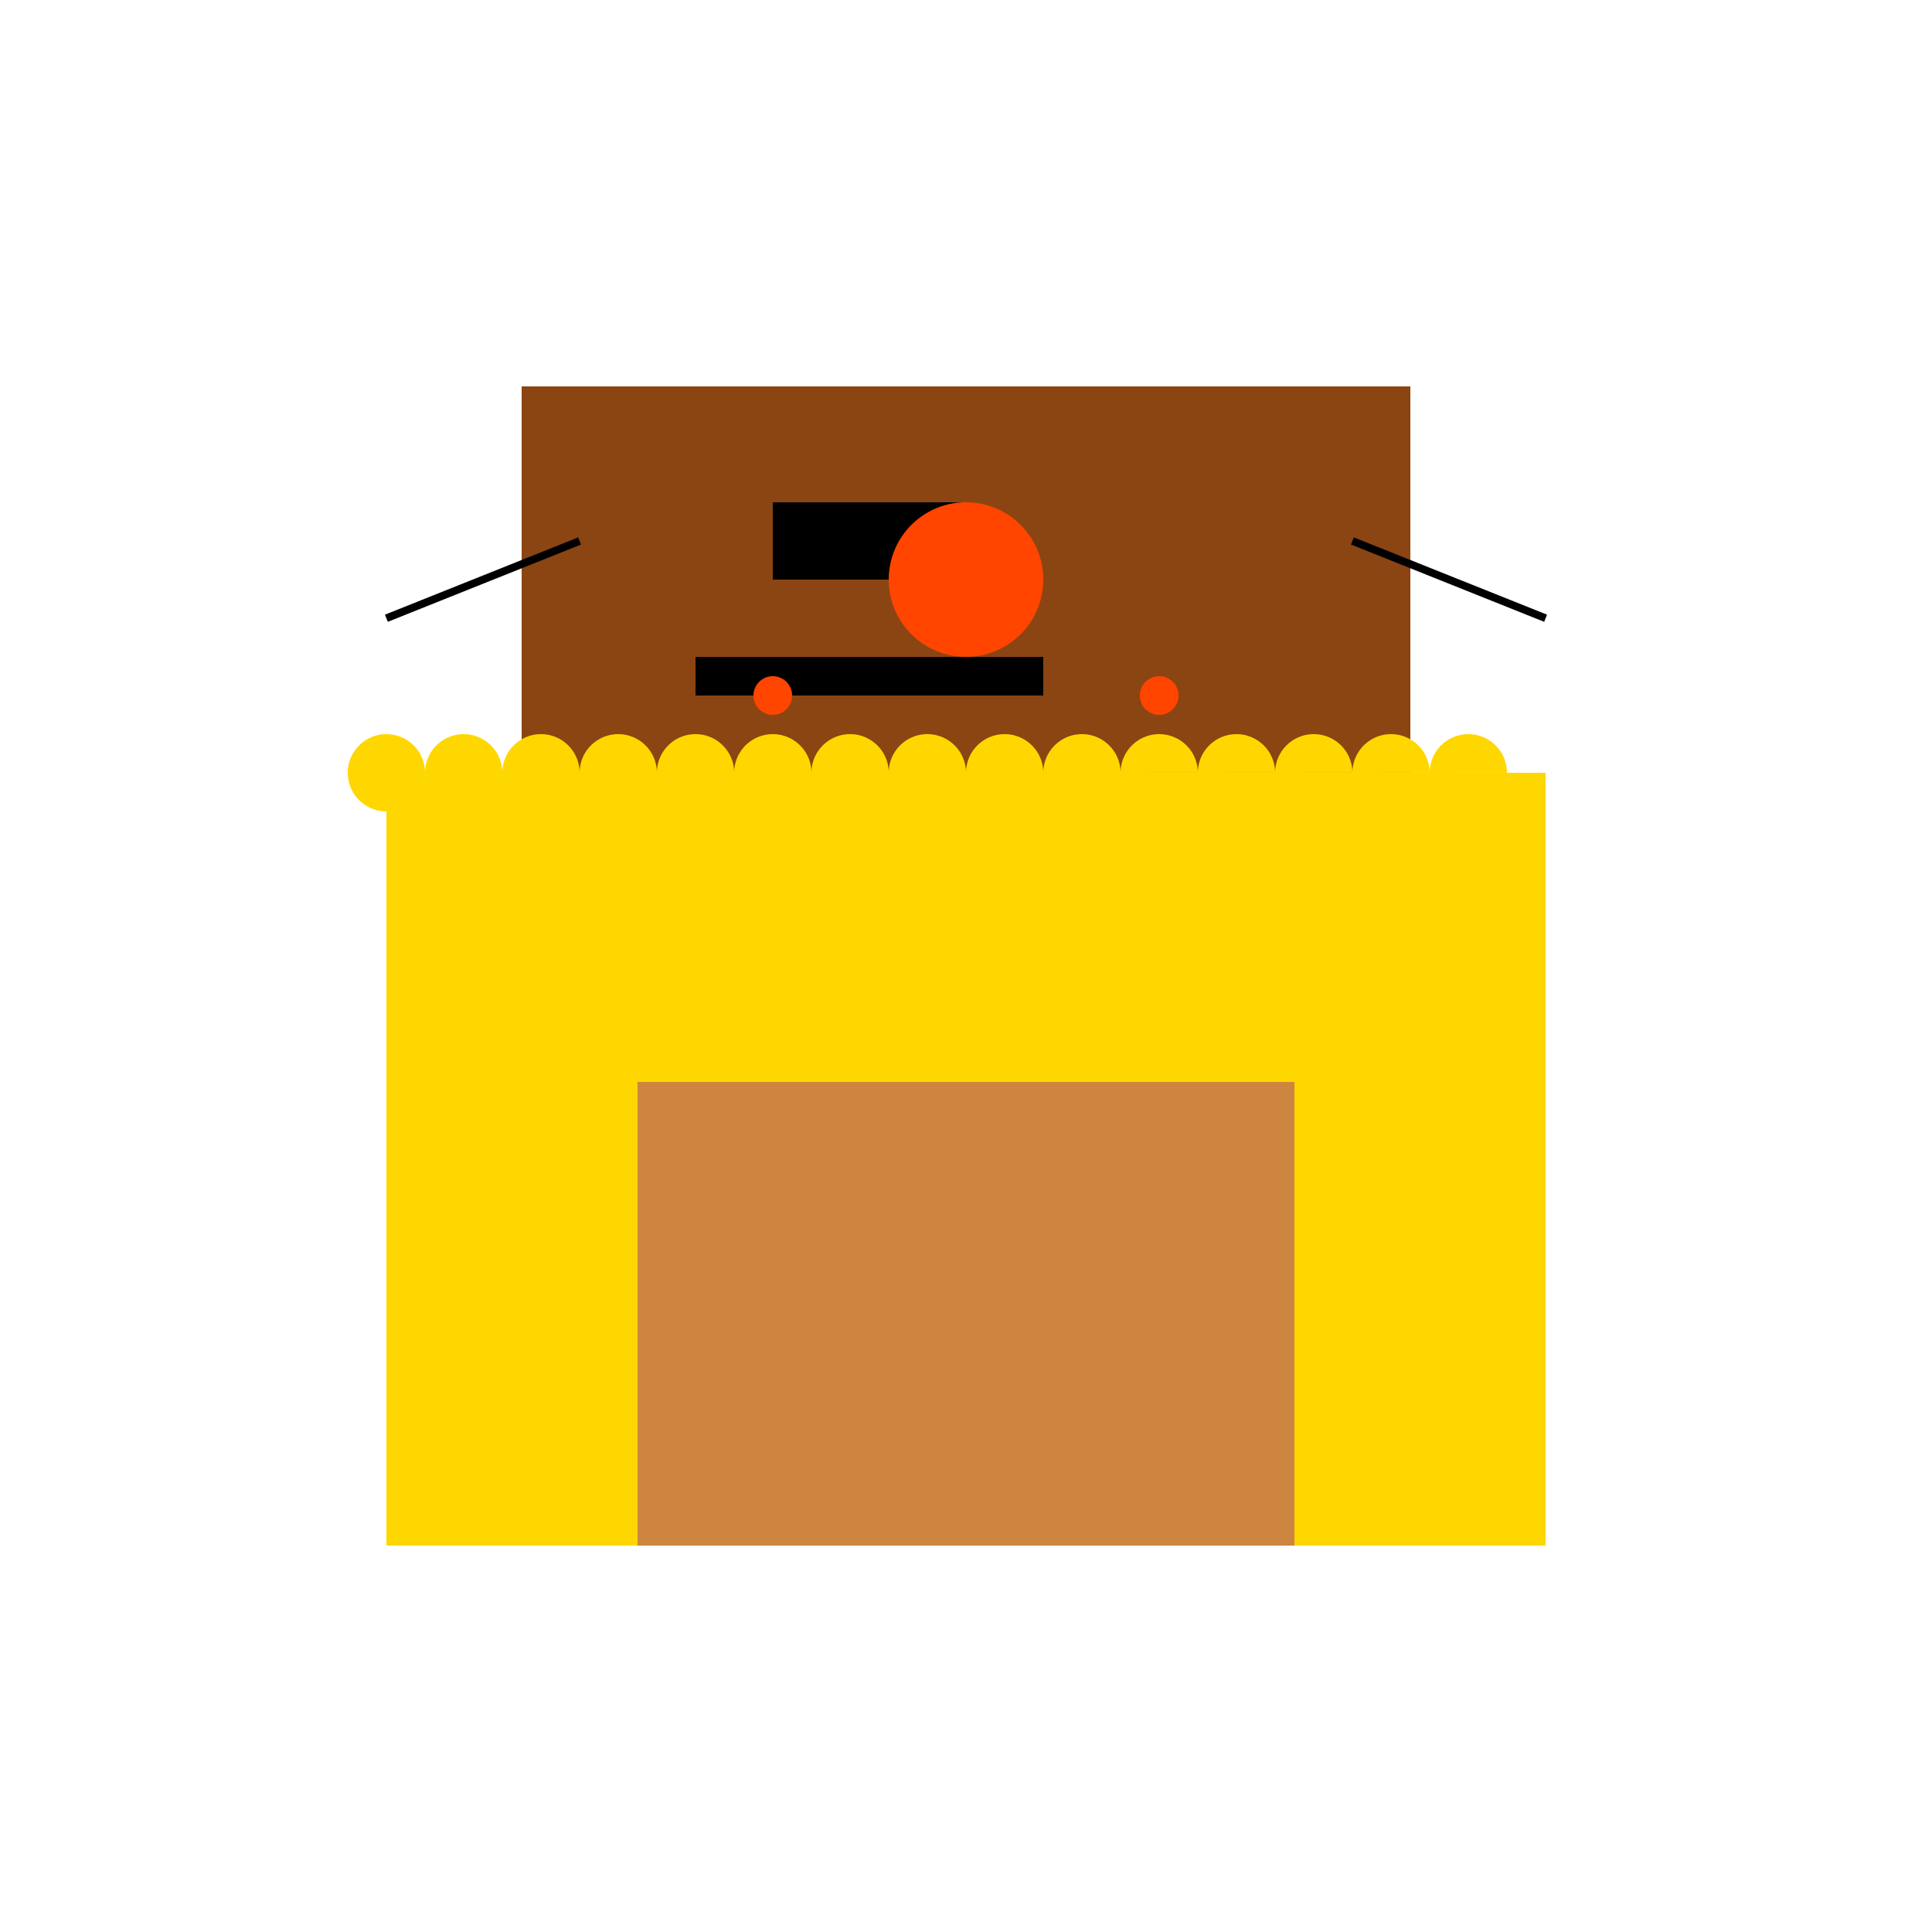<!--

Generated by DrawGPT.
Free, open source, AI generated images in SVG, PNG, and HTML Canvas format.
https://drawgpt.ai

Created: 2023-12-28T01:56:14.334Z
Link: https://drawgpt.ai/prompt/143928/

-->
<svg xmlns="http://www.w3.org/2000/svg" xmlns:xlink="http://www.w3.org/1999/xlink" width="500" height="500"><defs/><g><rect fill="#FFD700" stroke="none" x="100" y="200" width="300" height="200"/><rect fill="#8B4513" stroke="none" x="135" y="100" width="230" height="100"/><rect fill="#CD853F" stroke="none" x="165" y="280" width="170" height="120"/><rect fill="#000000" stroke="none" x="200" y="130" width="50" height="20"/><rect fill="#000000" stroke="none" x="180" y="170" width="90" height="10"/><path fill="#FF4500" stroke="none" paint-order="stroke fill markers" d=" M 270 150 A 20 20 0 1 1 270 149.98"/><path fill="#FFD700" stroke="none" paint-order="stroke fill markers" d=" M 110 200 A 10 10 0 1 1 110 199.99 L 130 200 A 10 10 0 1 1 130 199.99 L 150 200 A 10 10 0 1 1 150 199.99 L 170 200 A 10 10 0 1 1 170 199.99 L 190 200 A 10 10 0 1 1 190 199.99 L 210 200 A 10 10 0 1 1 210 199.99 L 230 200 A 10 10 0 1 1 230 199.99 L 250 200 A 10 10 0 1 1 250 199.99 L 270 200 A 10 10 0 1 1 270 199.99 L 290 200 A 10 10 0 1 1 290 199.99 L 310 200 A 10 10 0 1 1 310 199.99 L 330 200 A 10 10 0 1 1 330 199.99 L 350 200 A 10 10 0 1 1 350 199.99 L 370 200 A 10 10 0 1 1 370 199.99 L 390 200 A 10 10 0 1 1 390 199.99"/><path fill="none" stroke="#000000" paint-order="fill stroke markers" d=" M 150 140 L 100 160 M 350 140 L 400 160" stroke-miterlimit="10" stroke-width="2" stroke-dasharray=""/><path fill="#FF4500" stroke="none" paint-order="stroke fill markers" d=" M 205 180 A 5 5 0 1 1 205 179.995"/><path fill="#FF4500" stroke="none" paint-order="stroke fill markers" d=" M 305 180 A 5 5 0 1 1 305 179.995"/></g></svg>